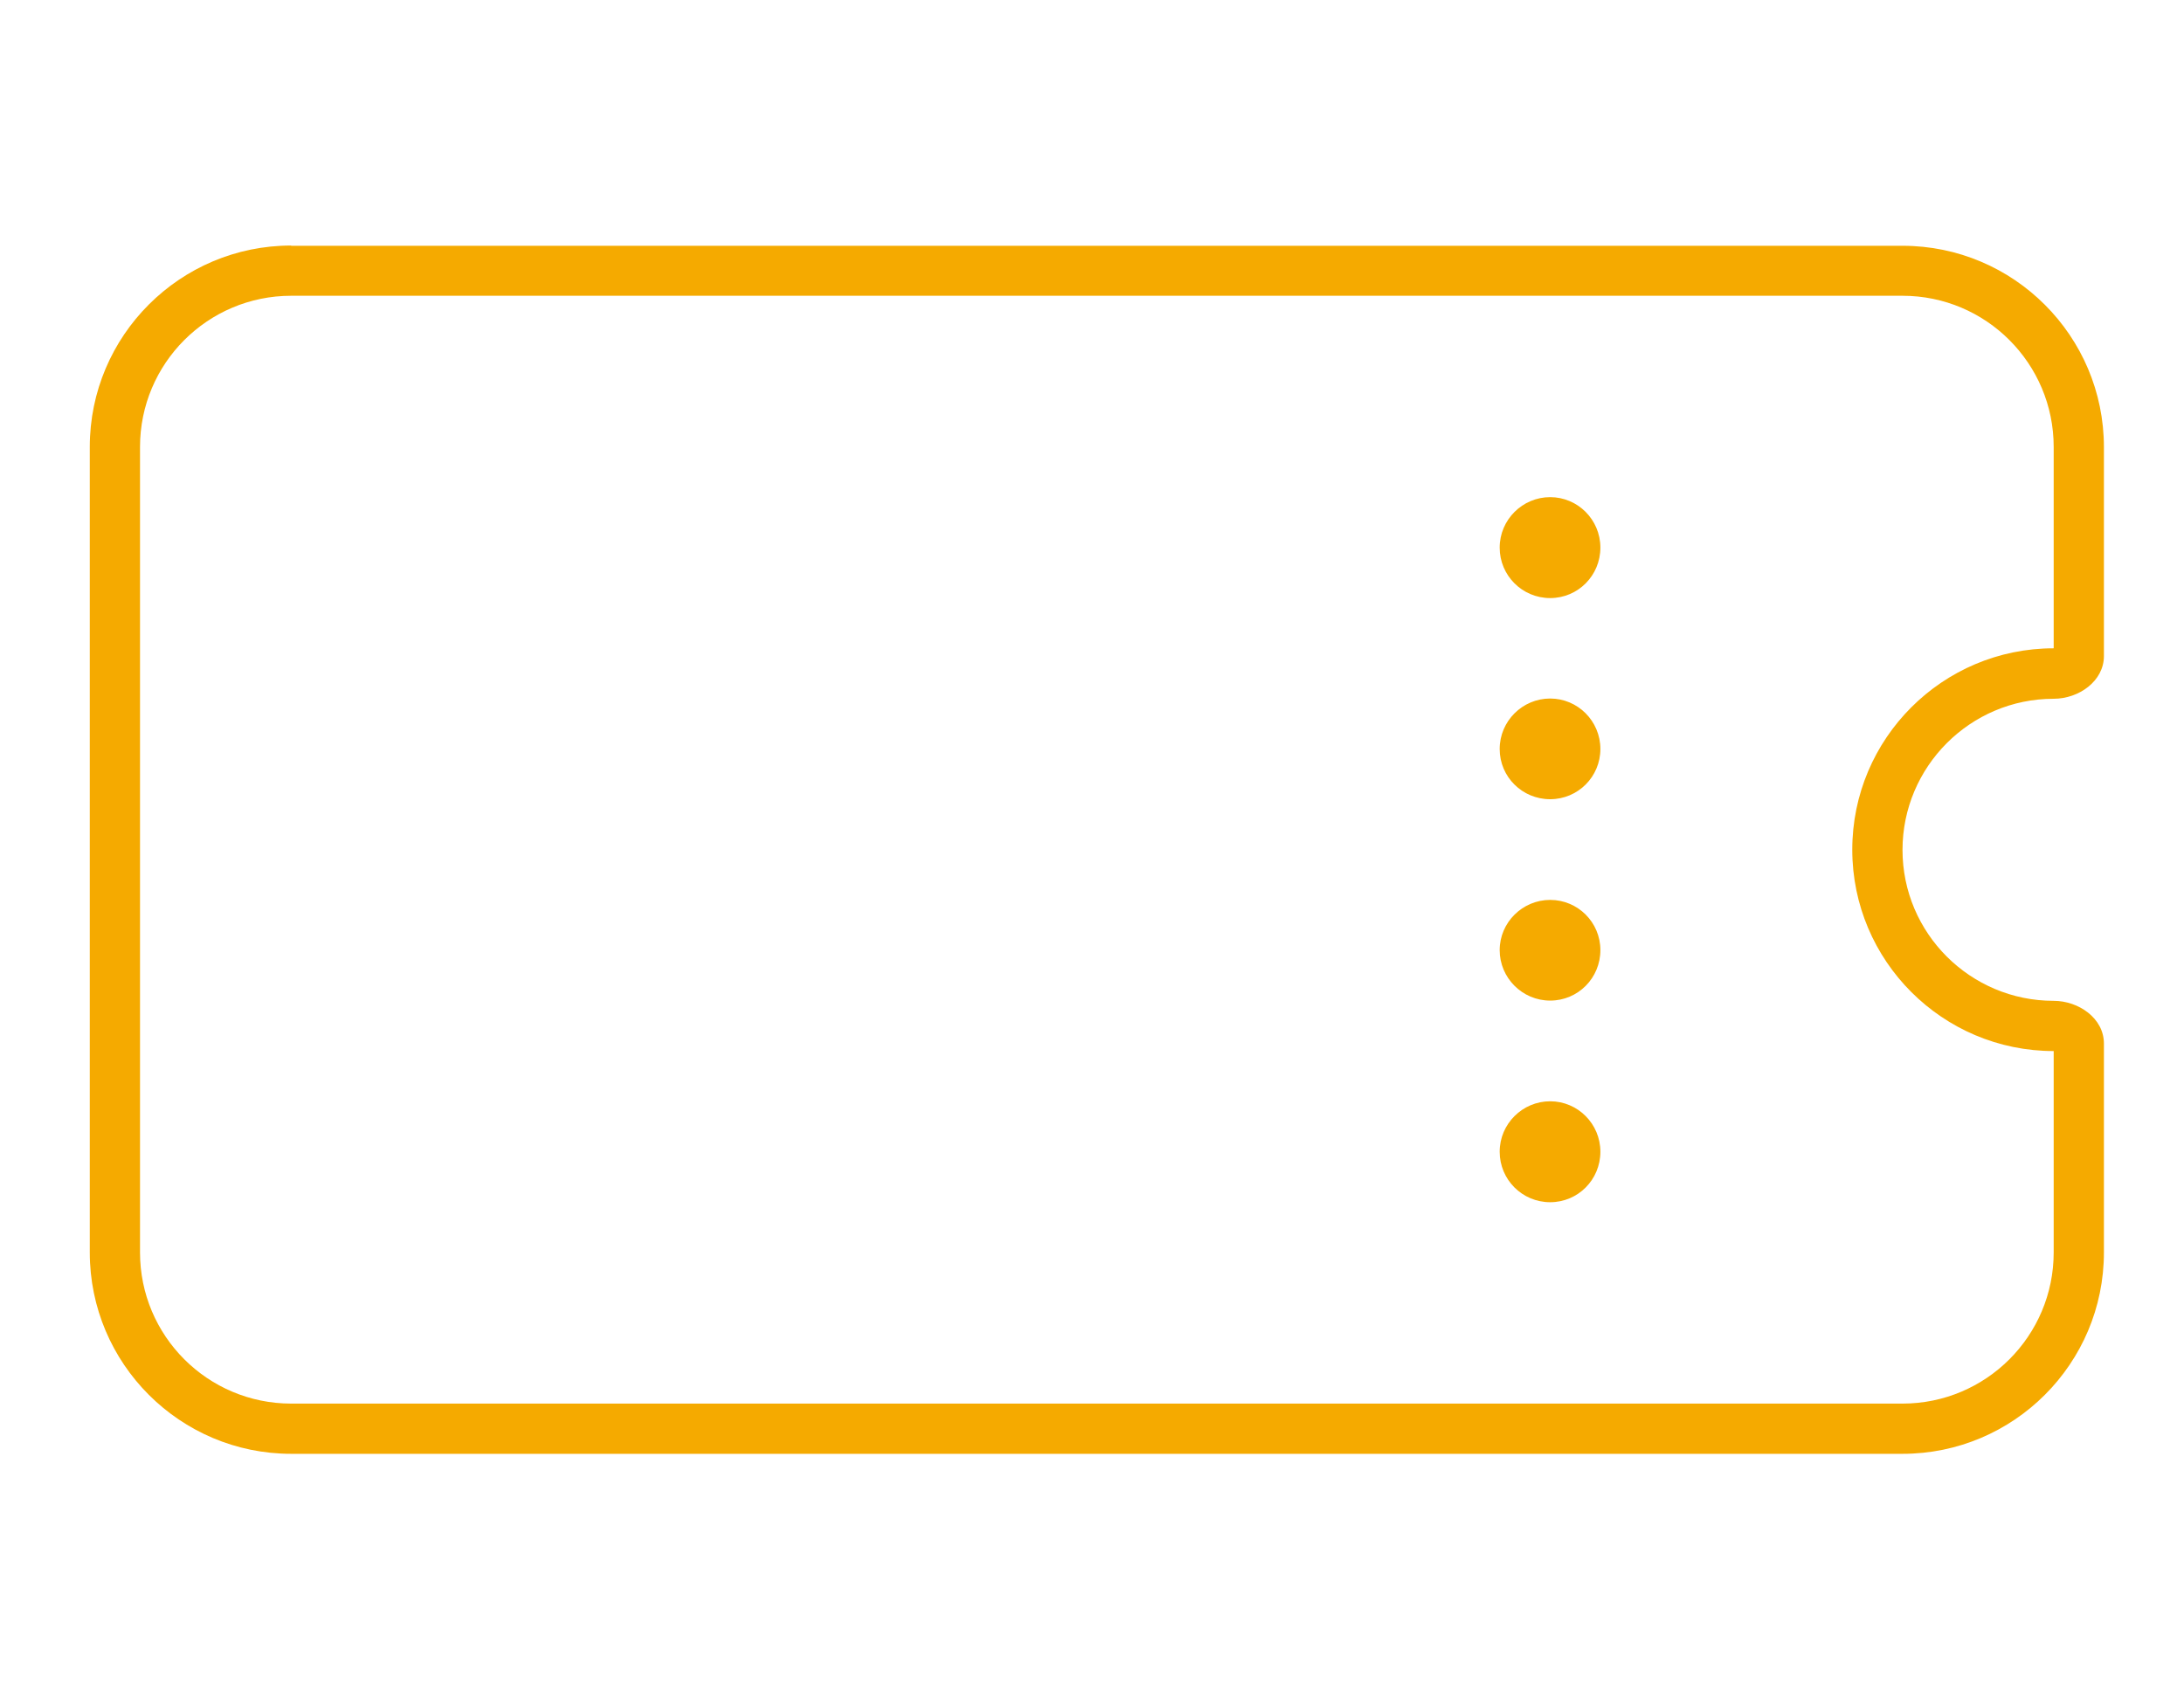 <?xml version="1.0" encoding="UTF-8"?>
<svg xmlns="http://www.w3.org/2000/svg" id="Ebene_1" viewBox="0 0 90 70">
  <path d="m5.77,18.42c0-3.44,2.79-6.23,6.23-6.23h66.4c3.44,0,6.23,2.79,6.23,6.23v8.3c-4.58,0-8.3,3.72-8.3,8.3s3.72,8.3,8.3,8.3v8.3c0,3.44-2.79,6.23-6.23,6.23H12c-3.44,0-6.23-2.79-6.23-6.23V18.42Zm6.23-8.3c-4.58,0-8.3,3.72-8.3,8.3v33.2c0,4.58,3.72,8.3,8.3,8.3h66.4c4.58,0,8.3-3.72,8.3-8.3v-8.61c0-1.04-1.04-1.76-2.07-1.76-3.44,0-6.23-2.79-6.23-6.22s2.79-6.23,6.23-6.23c1.04,0,2.07-.73,2.07-1.76v-8.61c0-4.58-3.72-8.3-8.3-8.3H12Zm53.95,12.45c0-1.15-.93-2.08-2.07-2.08s-2.08.93-2.08,2.08.93,2.08,2.08,2.08,2.07-.93,2.07-2.08Zm0,8.3c0-1.15-.93-2.08-2.07-2.08s-2.08.93-2.08,2.08.93,2.07,2.08,2.07,2.07-.93,2.07-2.07Zm-2.07,10.37c1.15,0,2.07-.93,2.07-2.08s-.93-2.07-2.07-2.07-2.08.93-2.08,2.07.93,2.08,2.08,2.08Zm2.07,6.23c0-1.15-.93-2.08-2.07-2.08s-2.08.93-2.08,2.08.93,2.08,2.08,2.08,2.07-.93,2.07-2.08Z" fill="#f5aa00" stroke-width="0"></path>
</svg>
